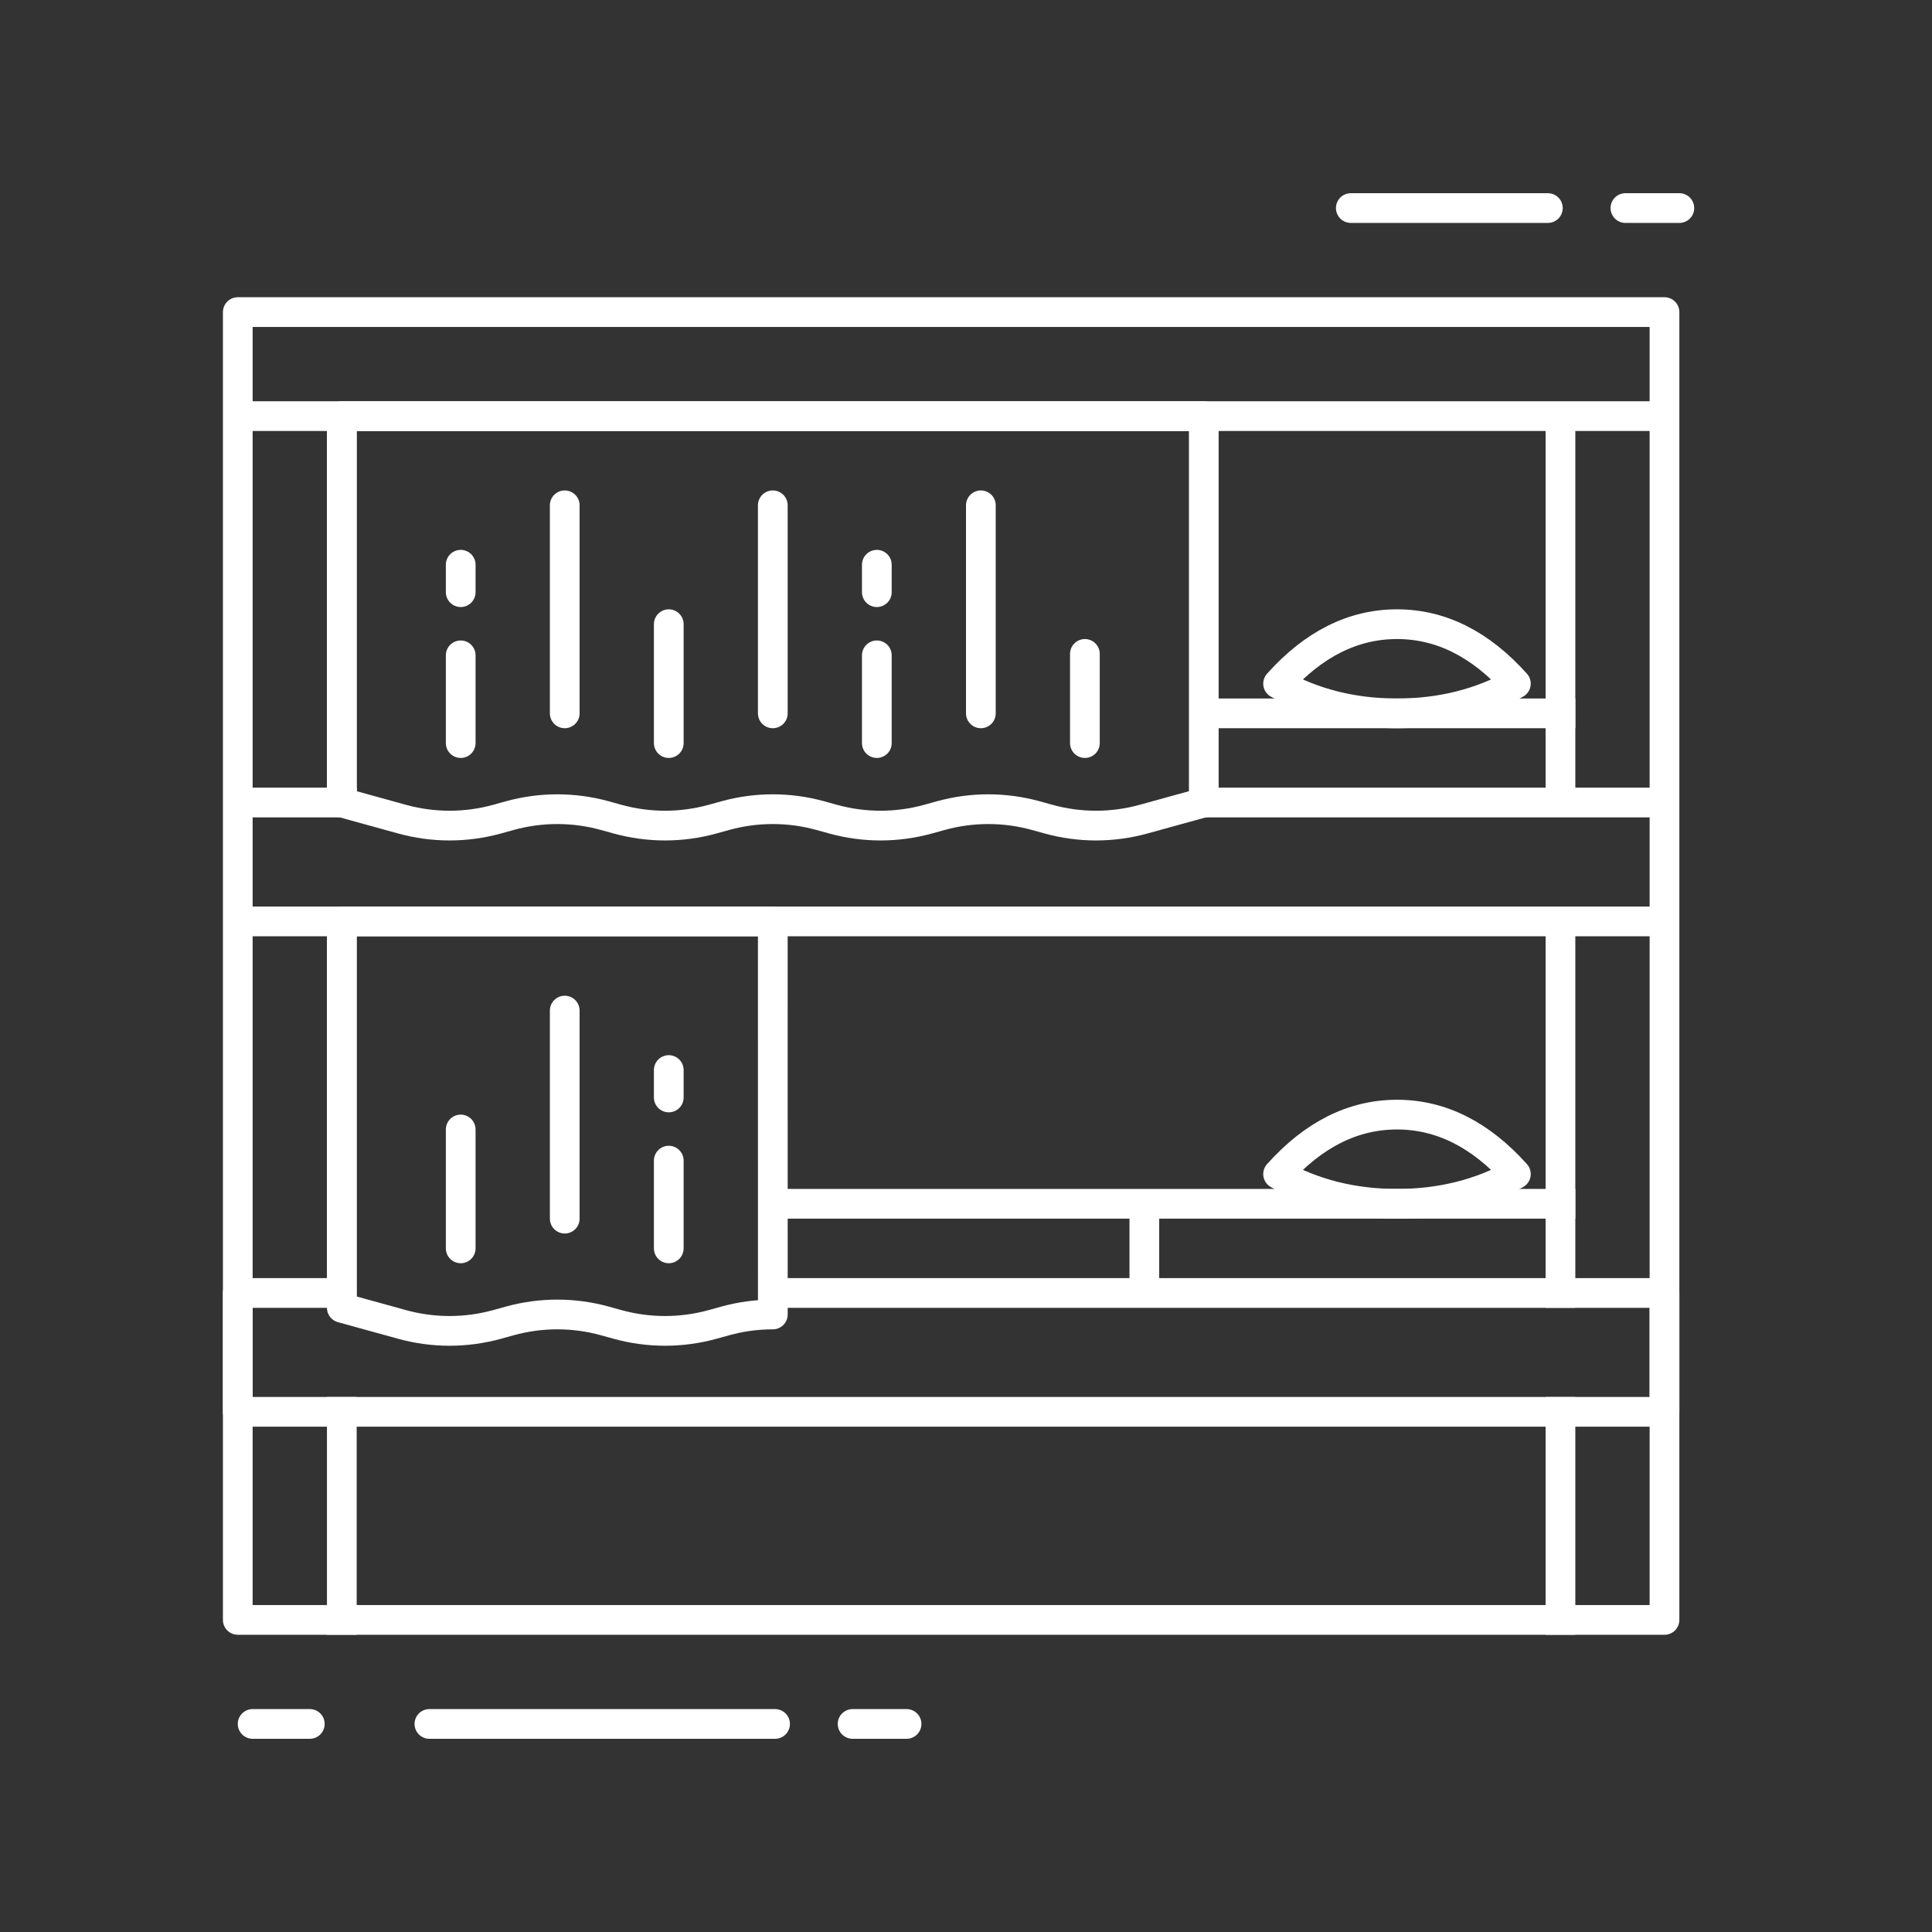 <?xml version="1.0" encoding="UTF-8"?> <svg xmlns="http://www.w3.org/2000/svg" xmlns:xlink="http://www.w3.org/1999/xlink" width="65px" height="65px" viewBox="0 0 65 65"><rect x="0" y="0" width="65" height="65" fill="#333333" stroke="none"/> <!-- Generator: Sketch 58 (84663) - https://sketch.com --> <title>Hostel</title> <desc>Created with Sketch.</desc> <g id="Hostel" stroke="none" stroke-width="1" fill="none" fill-rule="evenodd"> <g id="Group" transform="translate(8, 6)" stroke="#FFFFFF"> <polyline id="Path" stroke-linejoin="round" points="17.639 37.5 48 37.5 48 41.5 0 41.5 0 37.5 3.51 37.5"></polyline> <path d="M0.5,8 L47.5,8" id="Line-2" stroke-linecap="square"></path> <path d="M0.5,25 L47.5,25" id="Line-2" stroke-linecap="square"></path> <path d="M0.5,21 L3.508,21 M32.561,21 L47.5,21" id="Shape" stroke-linecap="square"></path> <path d="M32.561,18 L44.5,18" id="Path" stroke-linecap="square"></path> <path d="M18.561,34.5 L44.5,34.5" id="Path" stroke-linecap="square"></path> <rect id="Rectangle" stroke-linejoin="round" x="0" y="4.5" width="48" height="44"></rect> <path d="M0.5,52 L2.423,52 M6.447,52 L18.076,52 M20.685,52 L22.5,52" id="Shape" stroke-linecap="round"></path> <path d="M3.5,49 L3.5,41" id="Line"></path> <path d="M3.5,38 L3.5,25" id="Line"></path> <path d="M44.5,38 L44.5,25" id="Line"></path> <path d="M3.5,21 L3.5,8" id="Line"></path> <path d="M44.5,21 L44.5,8" id="Line"></path> <path d="M44.5,49 L44.5,41" id="Line"></path> <path d="M3.5,8 L32.5,8 L32.5,21 L30.471,21.56 C29.426,21.848 28.324,21.848 27.279,21.56 L26.846,21.44 C25.801,21.152 24.699,21.152 23.654,21.44 L23.221,21.56 C22.176,21.848 21.074,21.848 20.029,21.56 L19.596,21.44 C18.551,21.152 17.449,21.152 16.404,21.44 L15.971,21.56 C14.926,21.848 13.824,21.848 12.779,21.56 L12.346,21.44 C11.301,21.152 10.199,21.152 9.154,21.44 L8.721,21.56 C7.676,21.848 6.574,21.848 5.529,21.56 L3.5,21 L3.5,21 L3.5,8 Z" id="Rectangle" stroke-linejoin="round"></path> <path d="M11,18 L11,11" id="Line-7" stroke-linecap="round"></path> <path d="M18,18 L18,11" id="Line-7" stroke-linecap="round"></path> <path d="M25,18 L25,11" id="Line-7" stroke-linecap="round"></path> <path d="M7.5,19 L7.5,16.048 M7.5,13.923 L7.5,13" id="Shape" stroke-linecap="round"></path> <path d="M21.5,19 L21.5,16.048 M21.5,13.923 L21.5,13" id="Shape" stroke-linecap="round"></path> <path d="M14.5,19 L14.5,15" id="Line-7" stroke-linecap="round"></path> <path d="M18,25 L18.001,38.224 C17.464,38.224 16.927,38.296 16.404,38.44 L15.971,38.56 C14.926,38.848 13.824,38.848 12.779,38.56 L12.346,38.44 C11.301,38.152 10.199,38.152 9.154,38.44 L8.721,38.56 C7.676,38.848 6.574,38.848 5.529,38.56 L3.5,38 L3.5,25 L18,25 Z" id="Combined-Shape" stroke-linejoin="round"></path> <path d="M11,35 L11,28" id="Line-7" stroke-linecap="round"></path> <path d="M14.5,36 L14.5,33.048 M14.5,30.923 L14.5,30" id="Shape" stroke-linecap="round"></path> <path d="M7.5,36 L7.5,32" id="Line-7" stroke-linecap="round"></path> <path d="M30.5,35 L30.5,37" id="Line-3" stroke-linecap="square"></path> <path d="M39,18 C40.473,18 41.806,17.667 43,17 C41.806,15.667 40.473,15 39,15 C37.527,15 36.194,15.667 35,17 C36.194,17.667 37.527,18 39,18 Z" id="Oval" stroke-linejoin="round"></path> <path d="M39,34.5 C40.473,34.5 41.806,34.167 43,33.5 C41.806,32.167 40.473,31.5 39,31.5 C37.527,31.5 36.194,32.167 35,33.5 C36.194,34.167 37.527,34.5 39,34.5 Z" id="Oval" stroke-linejoin="round"></path> <path d="M28.5,19 L28.5,16" id="Line-7" stroke-linecap="round"></path> <path d="M37.447,1 L44.076,1 M46.685,1 L48.5,1" id="Shape" stroke-linecap="round"></path> </g> </g> </svg> 